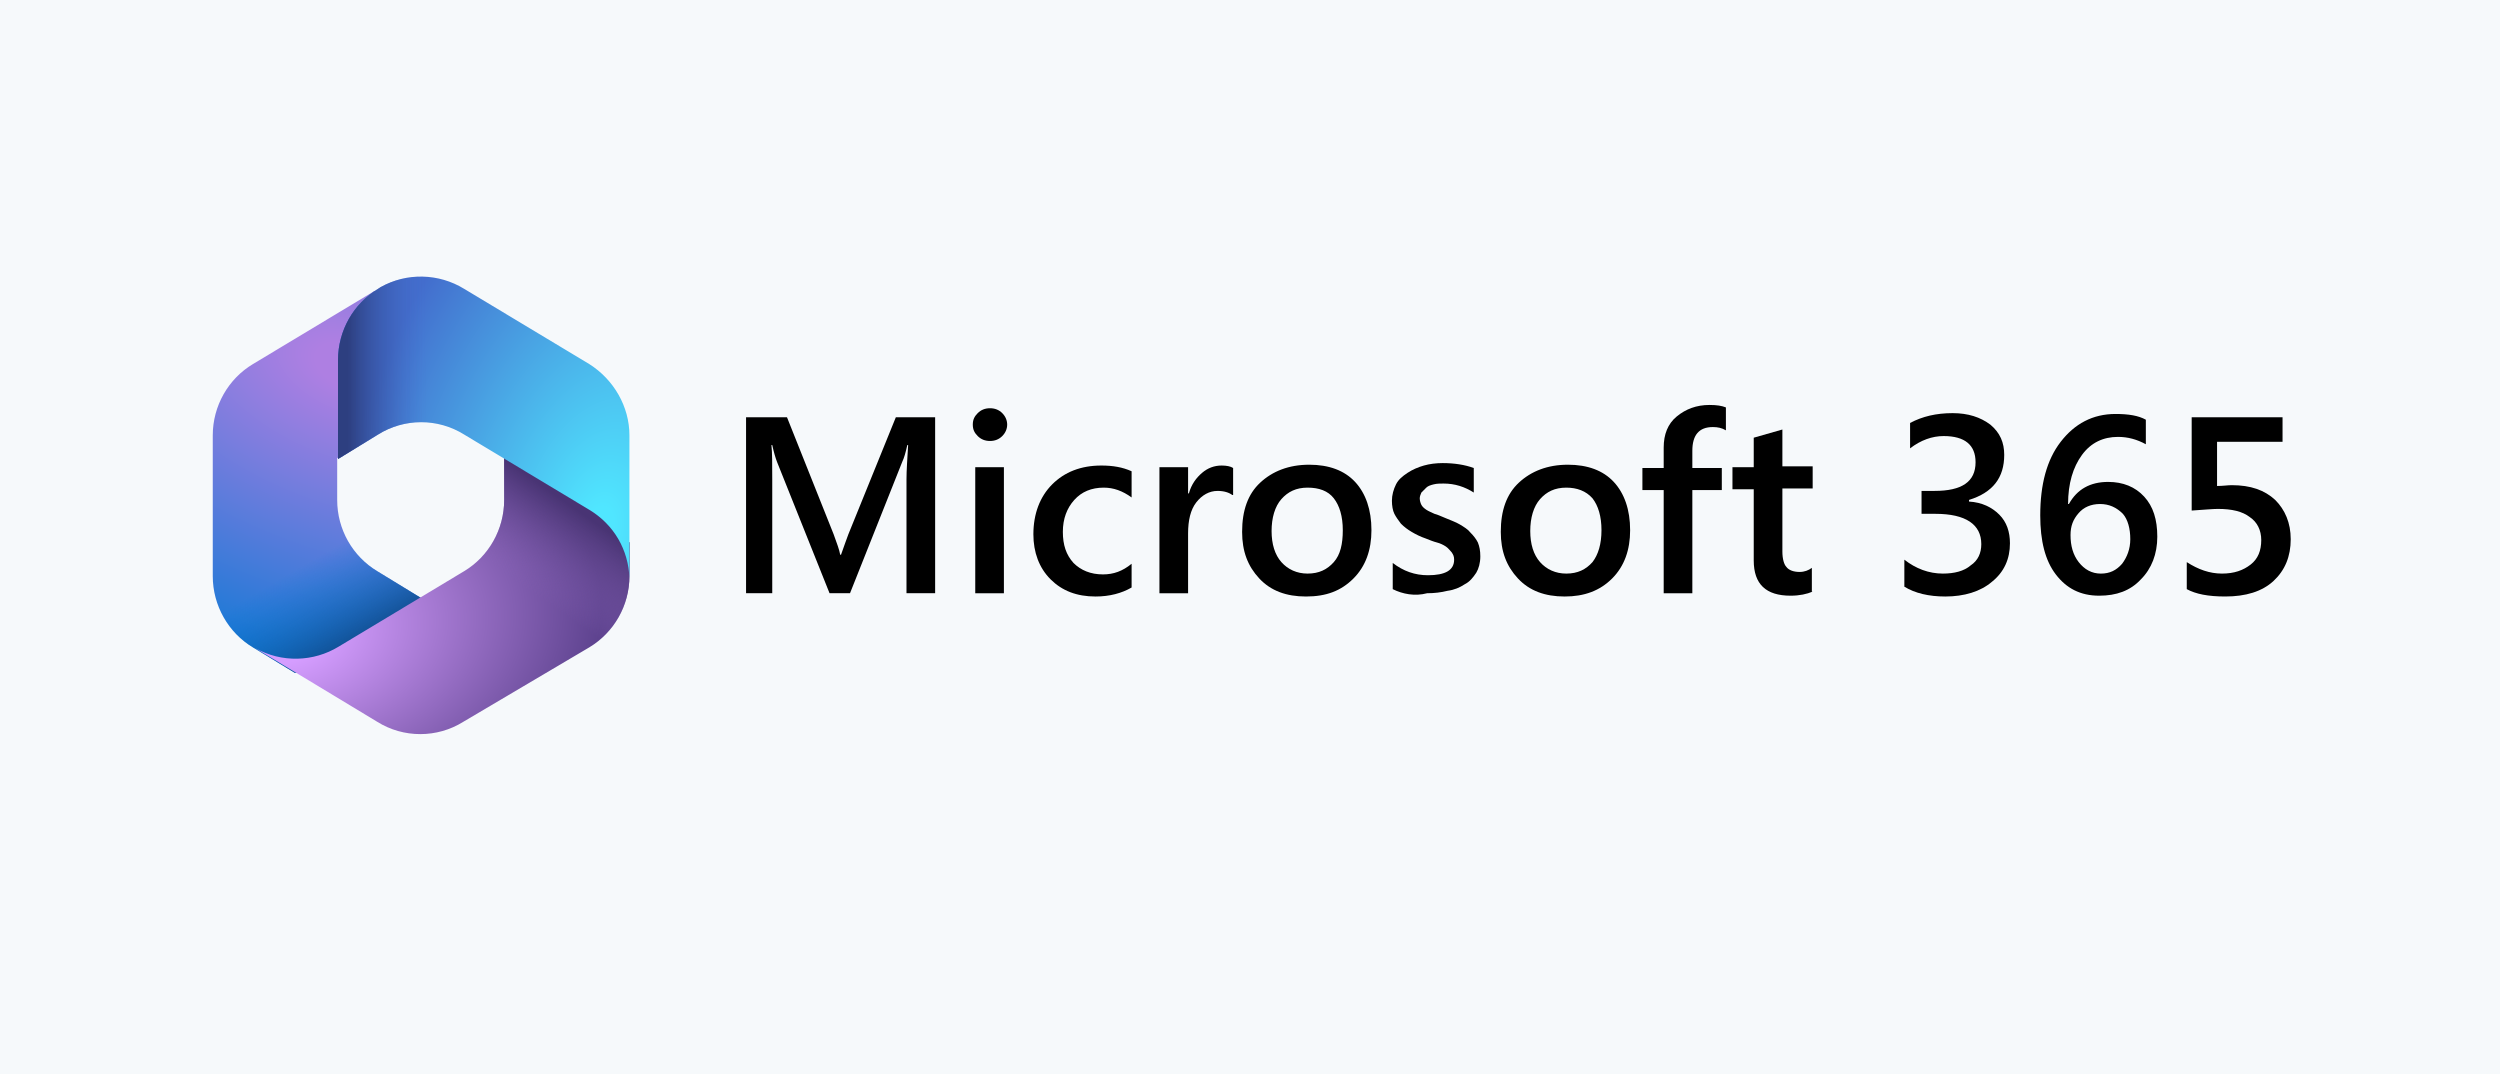 <svg width="235" height="101" viewBox="0 0 235 101" fill="none" xmlns="http://www.w3.org/2000/svg">
<rect width="235" height="101" fill="#F6F9FB"/>
<path d="M35.774 26.993L35.543 27.147C35.159 27.378 34.851 27.609 34.543 27.84L35.159 27.378H40.545L41.545 34.765L36.621 39.69L31.696 43.075V46.999C31.696 49.77 33.158 52.309 35.466 53.694L40.622 56.849L29.695 63.235H27.695L23.77 60.85C21.462 59.465 20 56.926 20 54.156V40.921C20 38.151 21.462 35.611 23.77 34.226L35.543 27.147C35.62 27.07 35.697 27.07 35.774 26.993Z" fill="url(#paint0_radial_3774_3383)"/>
<path d="M35.774 26.993L35.543 27.147C35.159 27.378 34.851 27.609 34.543 27.84L35.159 27.378H40.545L41.545 34.765L36.621 39.69L31.696 43.075V46.999C31.696 49.77 33.158 52.309 35.466 53.694L40.622 56.849L29.695 63.235H27.695L23.77 60.85C21.462 59.465 20 56.926 20 54.156V40.921C20 38.151 21.462 35.611 23.77 34.226L35.543 27.147C35.62 27.07 35.697 27.07 35.774 26.993Z" fill="url(#paint1_linear_3774_3383)"/>
<path d="M47.393 42.613V46.999C47.393 49.769 45.931 52.309 43.623 53.694L31.85 60.773C29.465 62.235 26.463 62.312 24.001 60.927L35.466 67.852C37.929 69.391 41.084 69.391 43.546 67.852L55.396 60.85C57.704 59.465 59.166 56.925 59.166 54.155V51.001L58.166 49.538L47.393 42.613Z" fill="url(#paint2_radial_3774_3383)"/>
<path d="M47.393 42.613V46.999C47.393 49.769 45.931 52.309 43.623 53.694L31.85 60.773C29.465 62.235 26.463 62.312 24.001 60.927L35.466 67.852C37.929 69.391 41.084 69.391 43.546 67.852L55.396 60.85C57.704 59.465 59.166 56.925 59.166 54.155V51.001L58.166 49.538L47.393 42.613Z" fill="url(#paint3_linear_3774_3383)"/>
<path d="M55.396 34.225L43.623 27.146C41.238 25.684 38.237 25.607 35.775 26.992L35.544 27.146C33.235 28.531 31.773 31.071 31.773 33.841V43.151L35.544 40.843C38.006 39.304 41.161 39.304 43.623 40.843L55.396 47.922C57.704 49.307 59.09 51.693 59.166 54.386C59.166 54.309 59.166 54.232 59.166 54.155V40.92C59.166 38.227 57.704 35.688 55.396 34.225Z" fill="url(#paint4_radial_3774_3383)"/>
<path d="M55.396 34.225L43.623 27.146C41.238 25.684 38.237 25.607 35.775 26.992L35.544 27.146C33.235 28.531 31.773 31.071 31.773 33.841V43.151L35.544 40.843C38.006 39.304 41.161 39.304 43.623 40.843L55.396 47.922C57.704 49.307 59.09 51.693 59.166 54.386C59.166 54.309 59.166 54.232 59.166 54.155V40.92C59.166 38.227 57.704 35.688 55.396 34.225Z" fill="url(#paint5_linear_3774_3383)"/>
<path d="M87.903 55.763H85.21V45.068C85.21 44.221 85.287 43.144 85.364 41.836H85.287C85.133 42.529 84.98 43.067 84.826 43.375L79.901 55.763H77.977L73.053 43.452C72.899 43.067 72.745 42.529 72.591 41.836H72.514C72.591 42.529 72.591 43.606 72.591 45.068V55.763H70.129V39.22H73.976L78.362 50.223C78.67 51.07 78.901 51.685 78.978 52.147H79.055C79.362 51.3 79.593 50.608 79.747 50.223L84.21 39.22H87.903V55.763Z" fill="black"/>
<path d="M93.059 41.452C92.597 41.452 92.213 41.298 91.905 40.99C91.597 40.682 91.443 40.375 91.443 39.913C91.443 39.451 91.597 39.144 91.905 38.836C92.213 38.528 92.597 38.374 93.059 38.374C93.521 38.374 93.905 38.528 94.213 38.836C94.521 39.144 94.675 39.528 94.675 39.913C94.675 40.298 94.521 40.682 94.213 40.99C93.905 41.298 93.521 41.452 93.059 41.452ZM94.367 55.764H91.674V43.914H94.367V55.764Z" fill="black"/>
<path d="M106.371 55.225C105.448 55.764 104.294 56.072 102.985 56.072C101.216 56.072 99.831 55.533 98.753 54.456C97.676 53.379 97.138 51.917 97.138 50.224C97.138 48.3 97.753 46.684 98.907 45.53C100.061 44.376 101.6 43.76 103.524 43.76C104.601 43.76 105.525 43.914 106.371 44.299V46.761C105.525 46.146 104.678 45.838 103.755 45.838C102.601 45.838 101.677 46.223 100.985 46.992C100.292 47.761 99.908 48.762 99.908 49.993C99.908 51.224 100.215 52.148 100.908 52.917C101.6 53.609 102.524 53.994 103.678 53.994C104.678 53.994 105.525 53.687 106.371 52.994V55.225Z" fill="black"/>
<path d="M115.836 46.53C115.528 46.3 115.066 46.146 114.451 46.146C113.681 46.146 112.989 46.53 112.45 47.223C111.911 47.915 111.68 48.916 111.68 50.147V55.764H108.987V43.914H111.68V46.377H111.757C111.988 45.53 112.45 44.914 112.989 44.453C113.527 43.991 114.143 43.76 114.835 43.76C115.297 43.76 115.682 43.837 115.913 43.991V46.53H115.836Z" fill="black"/>
<path d="M122.761 56.072C120.914 56.072 119.452 55.533 118.375 54.379C117.297 53.225 116.759 51.84 116.759 49.993C116.759 47.992 117.297 46.453 118.452 45.376C119.606 44.299 121.145 43.683 123.068 43.683C124.915 43.683 126.377 44.222 127.378 45.299C128.378 46.376 128.916 47.915 128.916 49.839C128.916 51.686 128.378 53.225 127.224 54.379C126.069 55.533 124.684 56.072 122.761 56.072ZM122.915 45.838C121.837 45.838 121.068 46.222 120.452 46.915C119.837 47.607 119.529 48.685 119.529 49.916C119.529 51.147 119.837 52.147 120.452 52.84C121.068 53.532 121.914 53.917 122.915 53.917C123.992 53.917 124.761 53.532 125.377 52.84C125.992 52.147 126.223 51.147 126.223 49.839C126.223 48.531 125.916 47.531 125.377 46.838C124.838 46.145 123.992 45.838 122.915 45.838Z" fill="black"/>
<path d="M130.917 55.38V52.917C131.917 53.687 132.995 54.072 134.226 54.072C135.842 54.072 136.688 53.61 136.688 52.61C136.688 52.302 136.611 52.148 136.457 51.917C136.303 51.763 136.149 51.532 135.919 51.378C135.688 51.224 135.38 51.071 135.072 50.994C134.764 50.917 134.38 50.763 133.995 50.609C133.533 50.455 133.072 50.224 132.687 49.993C132.302 49.763 131.994 49.532 131.687 49.224C131.456 48.916 131.225 48.608 131.071 48.3C130.917 47.993 130.84 47.531 130.84 47.069C130.84 46.531 130.994 45.992 131.225 45.53C131.456 45.069 131.84 44.761 132.302 44.453C132.764 44.145 133.302 43.914 133.841 43.761C134.38 43.607 134.995 43.53 135.611 43.53C136.688 43.53 137.688 43.684 138.535 43.992V46.3C137.688 45.761 136.765 45.453 135.688 45.453C135.38 45.453 135.072 45.453 134.764 45.53C134.457 45.607 134.226 45.684 134.072 45.838C133.918 45.992 133.764 46.146 133.61 46.3C133.533 46.454 133.456 46.685 133.456 46.839C133.456 47.069 133.533 47.3 133.61 47.454C133.687 47.608 133.841 47.762 134.072 47.916C134.303 48.07 134.534 48.147 134.841 48.3C135.149 48.377 135.457 48.531 135.842 48.685C136.38 48.916 136.842 49.07 137.227 49.301C137.611 49.532 137.996 49.763 138.227 50.07C138.535 50.378 138.766 50.686 138.92 50.994C139.073 51.378 139.15 51.763 139.15 52.302C139.15 52.917 138.997 53.456 138.766 53.841C138.458 54.302 138.15 54.687 137.688 54.918C137.227 55.226 136.688 55.457 136.073 55.534C135.457 55.688 134.841 55.764 134.149 55.764C132.995 56.072 131.84 55.841 130.917 55.38Z" fill="black"/>
<path d="M147.076 56.072C145.229 56.072 143.767 55.533 142.69 54.379C141.613 53.225 141.074 51.84 141.074 49.993C141.074 47.992 141.613 46.453 142.767 45.376C143.921 44.299 145.46 43.683 147.384 43.683C149.231 43.683 150.693 44.222 151.693 45.299C152.693 46.376 153.232 47.915 153.232 49.839C153.232 51.686 152.693 53.225 151.539 54.379C150.385 55.533 148.923 56.072 147.076 56.072ZM147.23 45.838C146.153 45.838 145.383 46.222 144.768 46.915C144.152 47.607 143.844 48.685 143.844 49.916C143.844 51.147 144.152 52.147 144.768 52.84C145.383 53.532 146.23 53.917 147.23 53.917C148.307 53.917 149.077 53.532 149.692 52.84C150.231 52.147 150.539 51.147 150.539 49.839C150.539 48.531 150.231 47.531 149.692 46.838C149.077 46.145 148.23 45.838 147.23 45.838Z" fill="black"/>
<path d="M162.235 40.452C161.85 40.221 161.465 40.144 161.004 40.144C159.696 40.144 159.08 40.913 159.08 42.376V43.991H161.85V46.069H159.08V55.764H156.387V46.069H154.386V43.991H156.387V42.068C156.387 40.837 156.772 39.836 157.618 39.144C158.464 38.451 159.465 38.066 160.696 38.066C161.388 38.066 161.85 38.143 162.235 38.297V40.452Z" fill="black"/>
<path d="M170.391 55.61C169.853 55.841 169.16 55.995 168.314 55.995C166.005 55.995 164.851 54.918 164.851 52.686V45.992H162.851V43.914H164.851V41.144L167.544 40.374V43.837H170.391V45.915H167.544V51.84C167.544 52.532 167.698 53.071 167.929 53.302C168.16 53.609 168.622 53.763 169.16 53.763C169.622 53.763 170.007 53.609 170.314 53.379V55.61H170.391Z" fill="black"/>
<path d="M179.009 55.148V52.609C180.086 53.455 181.317 53.917 182.626 53.917C183.703 53.917 184.626 53.686 185.242 53.148C185.934 52.686 186.242 51.993 186.242 51.147C186.242 49.3 184.78 48.3 181.933 48.3H180.625V46.145H181.856C184.395 46.145 185.703 45.299 185.703 43.452C185.703 41.836 184.703 40.99 182.703 40.99C181.625 40.99 180.548 41.375 179.548 42.144V39.759C180.702 39.143 182.01 38.835 183.549 38.835C185.011 38.835 186.165 39.22 187.089 39.913C188.012 40.682 188.397 41.606 188.397 42.76C188.397 44.914 187.319 46.299 185.088 46.992V47.146C186.319 47.223 187.242 47.684 187.935 48.377C188.627 49.069 188.935 49.993 188.935 51.07C188.935 52.532 188.397 53.763 187.242 54.687C186.165 55.61 184.626 56.072 182.856 56.072C181.317 56.072 180.009 55.764 179.009 55.148Z" fill="black"/>
<path d="M201.709 39.452V41.76C200.862 41.298 200.016 41.068 199.093 41.068C197.708 41.068 196.553 41.606 195.707 42.761C194.861 43.915 194.399 45.454 194.399 47.377H194.476C195.245 45.992 196.476 45.3 198.169 45.3C199.554 45.3 200.709 45.761 201.555 46.685C202.401 47.608 202.786 48.839 202.786 50.455C202.786 52.071 202.248 53.456 201.247 54.456C200.247 55.534 198.939 55.995 197.323 55.995C195.553 55.995 194.245 55.303 193.245 53.995C192.244 52.687 191.783 50.84 191.783 48.455C191.783 45.531 192.398 43.222 193.706 41.529C195.015 39.837 196.707 38.913 198.862 38.913C200.093 38.913 201.016 39.067 201.709 39.452ZM197.4 47.377C196.553 47.377 195.861 47.685 195.399 48.224C194.861 48.839 194.63 49.455 194.63 50.301C194.63 51.302 194.861 52.148 195.399 52.841C195.938 53.533 196.63 53.918 197.477 53.918C198.323 53.918 198.939 53.61 199.477 52.994C199.939 52.379 200.247 51.609 200.247 50.686C200.247 49.686 200.016 48.839 199.554 48.301C198.939 47.685 198.246 47.377 197.4 47.377Z" fill="black"/>
<path d="M205.556 55.379V52.839C206.633 53.532 207.711 53.917 208.865 53.917C210.019 53.917 210.866 53.609 211.558 53.07C212.251 52.532 212.558 51.762 212.558 50.762C212.558 49.839 212.174 49.069 211.481 48.607C210.789 48.069 209.788 47.838 208.48 47.838C208.018 47.838 207.172 47.915 206.018 47.992V39.22H214.559V41.528H208.403V45.683C208.942 45.683 209.404 45.606 209.788 45.606C211.558 45.606 212.866 46.068 213.866 46.991C214.79 47.915 215.328 49.146 215.328 50.685C215.328 52.301 214.79 53.609 213.713 54.609C212.635 55.609 211.096 56.071 209.173 56.071C207.557 56.071 206.403 55.84 205.556 55.379Z" fill="black"/>
<defs>
<radialGradient id="paint0_radial_3774_3383" cx="0" cy="0" r="1" gradientUnits="userSpaceOnUse" gradientTransform="translate(33.142 34.453) rotate(110.528) scale(32.677 56.995)">
<stop offset="0.064" stop-color="#AE7FE2"/>
<stop offset="1" stop-color="#0078D4"/>
</radialGradient>
<linearGradient id="paint1_linear_3774_3383" x1="39.394" y1="57.578" x2="34.731" y2="49.513" gradientUnits="userSpaceOnUse">
<stop stop-color="#114A8B"/>
<stop offset="1" stop-color="#0078D4" stop-opacity="0"/>
</linearGradient>
<radialGradient id="paint2_radial_3774_3383" cx="0" cy="0" r="1" gradientTransform="matrix(30.085 -4.425 -2.923 -19.873 26.295 59.635)" gradientUnits="userSpaceOnUse">
<stop offset="0.134" stop-color="#D59DFF"/>
<stop offset="1" stop-color="#5E438F"/>
</radialGradient>
<linearGradient id="paint3_linear_3774_3383" x1="50.849" y1="45.58" x2="45.853" y2="52.744" gradientUnits="userSpaceOnUse">
<stop stop-color="#493474"/>
<stop offset="1" stop-color="#8C66BA" stop-opacity="0"/>
</linearGradient>
<radialGradient id="paint4_radial_3774_3383" cx="0" cy="0" r="1" gradientTransform="matrix(-23.659 -5.999 -10.099 39.828 56.288 49.984)" gradientUnits="userSpaceOnUse">
<stop offset="0.058" stop-color="#50E6FF"/>
<stop offset="1" stop-color="#436DCD"/>
</radialGradient>
<linearGradient id="paint5_linear_3774_3383" x1="32.713" y1="40.207" x2="40.07" y2="40.207" gradientUnits="userSpaceOnUse">
<stop stop-color="#2D3F80"/>
<stop offset="1" stop-color="#436DCD" stop-opacity="0"/>
</linearGradient>
</defs>
</svg>
